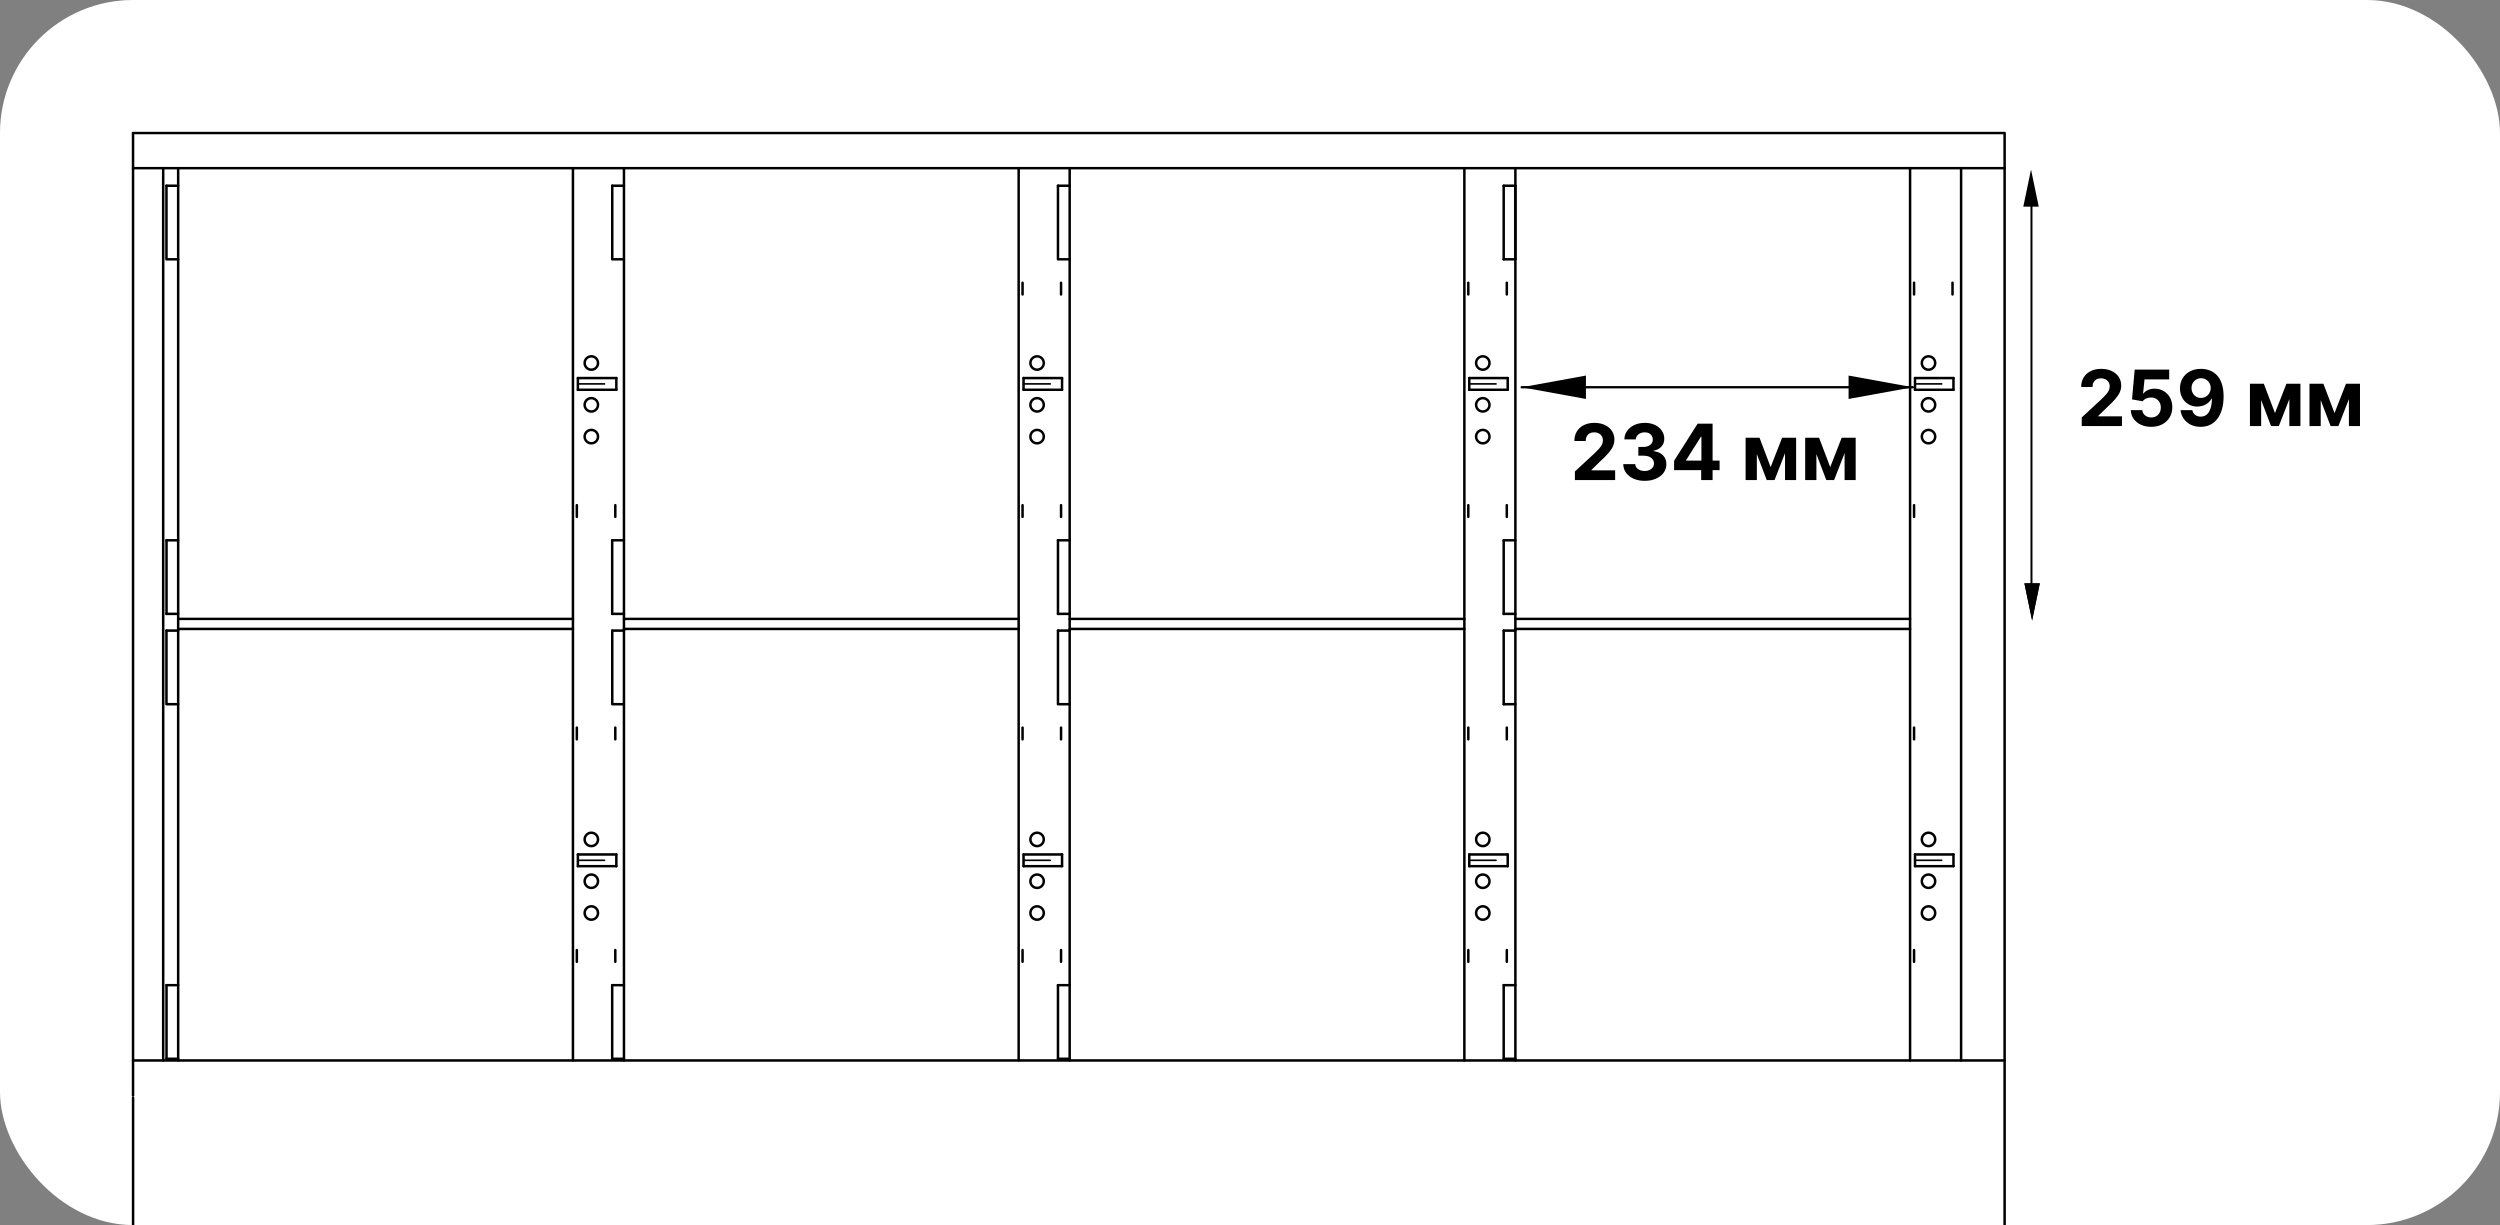 <?xml version="1.0" encoding="UTF-8"?> <svg xmlns="http://www.w3.org/2000/svg" width="451" height="221" viewBox="0 0 451 221" fill="none"><rect x="0" y="0" width="451" height="221" fill="#808080" stroke="none"/><g clip-path="url(#clip0_1001_4492)"><rect width="451" height="221" rx="24" fill="white"></rect><path d="M24.008 371.693V198.054" stroke="black" stroke-width="0.452" stroke-miterlimit="10" stroke-linecap="round" stroke-linejoin="round"></path><path d="M32.151 113.46H103.359" stroke="black" stroke-width="0.452" stroke-miterlimit="10" stroke-linecap="round" stroke-linejoin="round"></path><path d="M32.151 111.65H103.359" stroke="black" stroke-width="0.452" stroke-miterlimit="10" stroke-linecap="round" stroke-linejoin="round"></path><path d="M112.559 113.46H183.766" stroke="black" stroke-width="0.452" stroke-miterlimit="10" stroke-linecap="round" stroke-linejoin="round"></path><path d="M112.559 111.65H183.766" stroke="black" stroke-width="0.452" stroke-miterlimit="10" stroke-linecap="round" stroke-linejoin="round"></path><path d="M192.964 113.46H264.172" stroke="black" stroke-width="0.452" stroke-miterlimit="10" stroke-linecap="round" stroke-linejoin="round"></path><path d="M192.964 111.65H264.172" stroke="black" stroke-width="0.452" stroke-miterlimit="10" stroke-linecap="round" stroke-linejoin="round"></path><path d="M273.372 113.46H344.578" stroke="black" stroke-width="0.452" stroke-miterlimit="10" stroke-linecap="round" stroke-linejoin="round"></path><path d="M273.372 111.65H344.578" stroke="black" stroke-width="0.452" stroke-miterlimit="10" stroke-linecap="round" stroke-linejoin="round"></path><path d="M32.141 191.002H30.029" stroke="black" stroke-width="0.452" stroke-miterlimit="10" stroke-linecap="round" stroke-linejoin="round"></path><path d="M30.039 177.726V191.002" stroke="black" stroke-width="0.452" stroke-miterlimit="10" stroke-linecap="round" stroke-linejoin="round"></path><path d="M32.141 177.726H30.029" stroke="black" stroke-width="0.452" stroke-miterlimit="10" stroke-linecap="round" stroke-linejoin="round"></path><path d="M32.141 127.037H30.029V113.762" stroke="black" stroke-width="0.452" stroke-miterlimit="10" stroke-linecap="round" stroke-linejoin="round"></path><path d="M32.141 113.762H30.029" stroke="black" stroke-width="0.452" stroke-miterlimit="10" stroke-linecap="round" stroke-linejoin="round"></path><path d="M32.141 110.745H30.029" stroke="black" stroke-width="0.452" stroke-miterlimit="10" stroke-linecap="round" stroke-linejoin="round"></path><path d="M30.039 97.469V110.745" stroke="black" stroke-width="0.452" stroke-miterlimit="10" stroke-linecap="round" stroke-linejoin="round"></path><path d="M32.141 97.469H30.029" stroke="black" stroke-width="0.452" stroke-miterlimit="10" stroke-linecap="round" stroke-linejoin="round"></path><path d="M32.141 46.78H30.029V33.505" stroke="black" stroke-width="0.452" stroke-miterlimit="10" stroke-linecap="round" stroke-linejoin="round"></path><path d="M32.141 33.505H30.029" stroke="black" stroke-width="0.452" stroke-miterlimit="10" stroke-linecap="round" stroke-linejoin="round"></path><path d="M112.562 191.002H110.45" stroke="black" stroke-width="0.452" stroke-miterlimit="10" stroke-linecap="round" stroke-linejoin="round"></path><path d="M110.438 177.726V191.002" stroke="black" stroke-width="0.452" stroke-miterlimit="10" stroke-linecap="round" stroke-linejoin="round"></path><path d="M112.562 177.726H110.45" stroke="black" stroke-width="0.452" stroke-miterlimit="10" stroke-linecap="round" stroke-linejoin="round"></path><path d="M112.562 127.037H110.45V113.762" stroke="black" stroke-width="0.452" stroke-miterlimit="10" stroke-linecap="round" stroke-linejoin="round"></path><path d="M112.562 113.762H110.45" stroke="black" stroke-width="0.452" stroke-miterlimit="10" stroke-linecap="round" stroke-linejoin="round"></path><path d="M112.562 110.745H110.45" stroke="black" stroke-width="0.452" stroke-miterlimit="10" stroke-linecap="round" stroke-linejoin="round"></path><path d="M110.438 97.469V110.745" stroke="black" stroke-width="0.452" stroke-miterlimit="10" stroke-linecap="round" stroke-linejoin="round"></path><path d="M112.562 97.469H110.45" stroke="black" stroke-width="0.452" stroke-miterlimit="10" stroke-linecap="round" stroke-linejoin="round"></path><path d="M112.562 46.78H110.45V33.505" stroke="black" stroke-width="0.452" stroke-miterlimit="10" stroke-linecap="round" stroke-linejoin="round"></path><path d="M112.562 33.505H110.45" stroke="black" stroke-width="0.452" stroke-miterlimit="10" stroke-linecap="round" stroke-linejoin="round"></path><path d="M192.969 191.002H190.858" stroke="black" stroke-width="0.452" stroke-miterlimit="10" stroke-linecap="round" stroke-linejoin="round"></path><path d="M190.859 177.726V191.002" stroke="black" stroke-width="0.452" stroke-miterlimit="10" stroke-linecap="round" stroke-linejoin="round"></path><path d="M192.969 177.726H190.858" stroke="black" stroke-width="0.452" stroke-miterlimit="10" stroke-linecap="round" stroke-linejoin="round"></path><path d="M192.969 127.037H190.858V113.762" stroke="black" stroke-width="0.452" stroke-miterlimit="10" stroke-linecap="round" stroke-linejoin="round"></path><path d="M192.969 113.762H190.858" stroke="black" stroke-width="0.452" stroke-miterlimit="10" stroke-linecap="round" stroke-linejoin="round"></path><path d="M192.969 110.745H190.858" stroke="black" stroke-width="0.452" stroke-miterlimit="10" stroke-linecap="round" stroke-linejoin="round"></path><path d="M190.859 97.469V110.745" stroke="black" stroke-width="0.452" stroke-miterlimit="10" stroke-linecap="round" stroke-linejoin="round"></path><path d="M192.969 97.469H190.858" stroke="black" stroke-width="0.452" stroke-miterlimit="10" stroke-linecap="round" stroke-linejoin="round"></path><path d="M192.969 46.78H190.858V33.505" stroke="black" stroke-width="0.452" stroke-miterlimit="10" stroke-linecap="round" stroke-linejoin="round"></path><path d="M192.969 33.505H190.858" stroke="black" stroke-width="0.452" stroke-miterlimit="10" stroke-linecap="round" stroke-linejoin="round"></path><path d="M273.375 177.726H271.263" stroke="black" stroke-width="0.452" stroke-miterlimit="10" stroke-linecap="round" stroke-linejoin="round"></path><path d="M273.375 191.002H271.263" stroke="black" stroke-width="0.452" stroke-miterlimit="10" stroke-linecap="round" stroke-linejoin="round"></path><path d="M271.266 177.726V191.002" stroke="black" stroke-width="0.452" stroke-miterlimit="10" stroke-linecap="round" stroke-linejoin="round"></path><path d="M273.375 113.762H271.263" stroke="black" stroke-width="0.452" stroke-miterlimit="10" stroke-linecap="round" stroke-linejoin="round"></path><path d="M271.266 127.037V113.762" stroke="black" stroke-width="0.452" stroke-miterlimit="10" stroke-linecap="round" stroke-linejoin="round"></path><path d="M273.375 127.037H271.263" stroke="black" stroke-width="0.452" stroke-miterlimit="10" stroke-linecap="round" stroke-linejoin="round"></path><path d="M273.375 110.745H271.263" stroke="black" stroke-width="0.452" stroke-miterlimit="10" stroke-linecap="round" stroke-linejoin="round"></path><path d="M271.266 97.469V110.745" stroke="black" stroke-width="0.452" stroke-miterlimit="10" stroke-linecap="round" stroke-linejoin="round"></path><path d="M273.375 97.469H271.263" stroke="black" stroke-width="0.452" stroke-miterlimit="10" stroke-linecap="round" stroke-linejoin="round"></path><path d="M271.266 46.78V33.505" stroke="black" stroke-width="0.452" stroke-miterlimit="10" stroke-linecap="round" stroke-linejoin="round"></path><path d="M273.375 33.505H271.263" stroke="black" stroke-width="0.452" stroke-miterlimit="10" stroke-linecap="round" stroke-linejoin="round"></path><path d="M273.375 46.78V33.505" stroke="black" stroke-width="0.452" stroke-miterlimit="10" stroke-linecap="round" stroke-linejoin="round"></path><path d="M273.375 46.78H271.263" stroke="black" stroke-width="0.452" stroke-miterlimit="10" stroke-linecap="round" stroke-linejoin="round"></path><path d="M112.562 30.337V191.305" stroke="black" stroke-width="0.452" stroke-miterlimit="10" stroke-linecap="round" stroke-linejoin="round"></path><path d="M111 173.503V171.391" stroke="black" stroke-width="0.452" stroke-miterlimit="10" stroke-linecap="round" stroke-linejoin="round"></path><path d="M104.062 173.503V171.391" stroke="black" stroke-width="0.452" stroke-miterlimit="10" stroke-linecap="round" stroke-linejoin="round"></path><path d="M111 133.374V131.26" stroke="black" stroke-width="0.452" stroke-miterlimit="10" stroke-linecap="round" stroke-linejoin="round"></path><path d="M104.062 133.374V131.26" stroke="black" stroke-width="0.452" stroke-miterlimit="10" stroke-linecap="round" stroke-linejoin="round"></path><path d="M111 93.244V91.132" stroke="black" stroke-width="0.452" stroke-miterlimit="10" stroke-linecap="round" stroke-linejoin="round"></path><path d="M104.062 93.244V91.132" stroke="black" stroke-width="0.452" stroke-miterlimit="10" stroke-linecap="round" stroke-linejoin="round"></path><path d="M104.243 69.259H109.047" stroke="black" stroke-width="0.302" stroke-miterlimit="10" stroke-linecap="round" stroke-linejoin="round" stroke-dasharray="22.99 1.92 1.92 1.92"></path><path d="M107.829 78.41L107.758 78.23L107.659 78.063L107.534 77.914L107.387 77.788L107.22 77.686L107.042 77.613L106.852 77.569L106.658 77.556L106.464 77.575L106.277 77.624L106.098 77.703L105.937 77.809L105.793 77.94L105.672 78.093L105.578 78.261L105.511 78.444L105.476 78.635L105.471 78.83L105.497 79.021L105.553 79.209L105.639 79.382L105.752 79.54L105.888 79.677L106.045 79.792L106.219 79.88L106.404 79.94L106.596 79.967L106.789 79.965L106.982 79.931L107.165 79.866L107.337 79.773L107.489 79.655L107.622 79.512L107.729 79.351L107.81 79.175L107.862 78.987L107.883 78.794L107.87 78.601L107.829 78.41Z" stroke="black" stroke-width="0.452" stroke-miterlimit="10"></path><path d="M107.829 72.677L107.758 72.497L107.659 72.331L107.534 72.181L107.387 72.056L107.22 71.954L107.042 71.88L106.852 71.838L106.658 71.824L106.464 71.843L106.277 71.891L106.098 71.97L105.937 72.076L105.793 72.207L105.672 72.36L105.578 72.529L105.511 72.712L105.476 72.902L105.471 73.097L105.497 73.29L105.553 73.476L105.639 73.65L105.752 73.807L105.888 73.946L106.045 74.06L106.219 74.148L106.404 74.206L106.596 74.235L106.789 74.232L106.982 74.198L107.165 74.133L107.337 74.041L107.489 73.922L107.622 73.781L107.729 73.618L107.81 73.441L107.862 73.255L107.883 73.061L107.87 72.867L107.829 72.677Z" stroke="black" stroke-width="0.452" stroke-miterlimit="10"></path><path d="M107.829 65.135L107.758 64.954L107.659 64.787L107.534 64.639L107.387 64.513L107.22 64.41L107.042 64.338L106.852 64.294L106.658 64.281L106.464 64.299L106.277 64.349L106.098 64.427L105.937 64.534L105.793 64.665L105.672 64.817L105.578 64.986L105.511 65.169L105.476 65.36L105.471 65.555L105.497 65.746L105.553 65.932L105.639 66.106L105.752 66.265L105.888 66.402L106.045 66.516L106.219 66.605L106.404 66.663L106.596 66.692L106.789 66.69L106.982 66.655L107.165 66.591L107.337 66.498L107.489 66.378L107.622 66.237L107.729 66.076L107.81 65.898L107.862 65.711L107.883 65.519L107.87 65.324L107.829 65.135Z" stroke="black" stroke-width="0.452" stroke-miterlimit="10"></path><path d="M111.188 70.315V68.203" stroke="black" stroke-width="0.452" stroke-miterlimit="10" stroke-linecap="round" stroke-linejoin="round"></path><path d="M104.25 70.315V68.203" stroke="black" stroke-width="0.452" stroke-miterlimit="10" stroke-linecap="round" stroke-linejoin="round"></path><path d="M104.249 70.315H111.188" stroke="black" stroke-width="0.452" stroke-miterlimit="10" stroke-linecap="round" stroke-linejoin="round"></path><path d="M104.249 68.203H111.188" stroke="black" stroke-width="0.452" stroke-miterlimit="10" stroke-linecap="round" stroke-linejoin="round"></path><path d="M184.649 69.259H189.453" stroke="black" stroke-width="0.302" stroke-miterlimit="10" stroke-linecap="round" stroke-linejoin="round" stroke-dasharray="22.99 1.92 1.92 1.92"></path><path d="M188.244 78.41L188.173 78.23L188.073 78.063L187.948 77.914L187.801 77.788L187.634 77.686L187.455 77.613L187.266 77.569L187.071 77.556L186.878 77.575L186.691 77.624L186.512 77.703L186.351 77.809L186.207 77.94L186.086 78.093L185.991 78.261L185.926 78.444L185.89 78.635L185.885 78.83L185.911 79.021L185.967 79.209L186.053 79.382L186.166 79.54L186.302 79.677L186.46 79.792L186.633 79.88L186.817 79.94L187.01 79.967L187.205 79.965L187.396 79.931L187.578 79.866L187.749 79.773L187.903 79.655L188.036 79.512L188.144 79.351L188.224 79.175L188.276 78.987L188.297 78.794L188.286 78.601L188.244 78.41Z" stroke="black" stroke-width="0.452" stroke-miterlimit="10"></path><path d="M188.244 72.677L188.173 72.497L188.073 72.331L187.948 72.181L187.801 72.056L187.634 71.954L187.455 71.88L187.266 71.838L187.071 71.824L186.878 71.843L186.691 71.891L186.512 71.97L186.351 72.076L186.207 72.207L186.086 72.36L185.991 72.529L185.926 72.712L185.89 72.902L185.885 73.097L185.911 73.29L185.967 73.476L186.053 73.65L186.166 73.807L186.302 73.946L186.46 74.06L186.633 74.148L186.817 74.206L187.01 74.235L187.205 74.232L187.396 74.198L187.578 74.133L187.749 74.041L187.903 73.922L188.036 73.781L188.144 73.618L188.224 73.441L188.276 73.255L188.297 73.061L188.286 72.867L188.244 72.677Z" stroke="black" stroke-width="0.452" stroke-miterlimit="10"></path><path d="M188.244 65.135L188.173 64.954L188.073 64.787L187.948 64.639L187.801 64.513L187.634 64.41L187.455 64.338L187.266 64.294L187.071 64.281L186.878 64.299L186.691 64.349L186.512 64.427L186.351 64.534L186.207 64.665L186.086 64.817L185.991 64.986L185.926 65.169L185.89 65.36L185.885 65.555L185.911 65.746L185.967 65.932L186.053 66.106L186.166 66.265L186.302 66.402L186.46 66.516L186.633 66.605L186.817 66.663L187.01 66.692L187.205 66.69L187.396 66.655L187.578 66.591L187.749 66.498L187.903 66.378L188.036 66.237L188.144 66.076L188.224 65.898L188.276 65.711L188.297 65.519L188.286 65.324L188.244 65.135Z" stroke="black" stroke-width="0.452" stroke-miterlimit="10"></path><path d="M191.594 70.315V68.203" stroke="black" stroke-width="0.452" stroke-miterlimit="10" stroke-linecap="round" stroke-linejoin="round"></path><path d="M184.648 70.315V68.203" stroke="black" stroke-width="0.452" stroke-miterlimit="10" stroke-linecap="round" stroke-linejoin="round"></path><path d="M184.655 70.315H191.594" stroke="black" stroke-width="0.452" stroke-miterlimit="10" stroke-linecap="round" stroke-linejoin="round"></path><path d="M184.655 68.203H191.594" stroke="black" stroke-width="0.452" stroke-miterlimit="10" stroke-linecap="round" stroke-linejoin="round"></path><path d="M265.071 69.259H269.875" stroke="black" stroke-width="0.302" stroke-miterlimit="10" stroke-linecap="round" stroke-linejoin="round" stroke-dasharray="22.99 1.92 1.92 1.92"></path><path d="M268.651 78.41L268.579 78.23L268.479 78.063L268.354 77.914L268.208 77.788L268.042 77.686L267.862 77.613L267.673 77.569L267.478 77.556L267.285 77.575L267.098 77.624L266.921 77.703L266.758 77.809L266.613 77.94L266.493 78.093L266.398 78.261L266.332 78.444L266.297 78.635L266.291 78.83L266.319 79.021L266.373 79.209L266.461 79.382L266.572 79.54L266.71 79.677L266.867 79.792L267.041 79.88L267.225 79.94L267.417 79.967L267.612 79.965L267.803 79.931L267.986 79.866L268.157 79.773L268.309 79.655L268.443 79.512L268.551 79.351L268.632 79.175L268.683 78.987L268.703 78.794L268.693 78.601L268.651 78.41Z" stroke="black" stroke-width="0.452" stroke-miterlimit="10"></path><path d="M268.651 72.677L268.579 72.497L268.479 72.331L268.354 72.181L268.208 72.056L268.042 71.954L267.862 71.88L267.673 71.838L267.478 71.824L267.285 71.843L267.098 71.891L266.921 71.97L266.758 72.076L266.613 72.207L266.493 72.36L266.398 72.529L266.332 72.712L266.297 72.902L266.291 73.097L266.319 73.29L266.373 73.476L266.461 73.65L266.572 73.807L266.71 73.946L266.867 74.06L267.041 74.148L267.225 74.206L267.417 74.235L267.612 74.232L267.803 74.198L267.986 74.133L268.157 74.041L268.309 73.922L268.443 73.781L268.551 73.618L268.632 73.441L268.683 73.255L268.703 73.061L268.693 72.867L268.651 72.677Z" stroke="black" stroke-width="0.452" stroke-miterlimit="10"></path><path d="M268.651 65.135L268.579 64.954L268.479 64.787L268.354 64.639L268.208 64.513L268.042 64.41L267.862 64.338L267.673 64.294L267.478 64.281L267.285 64.299L267.098 64.349L266.921 64.427L266.758 64.534L266.613 64.665L266.493 64.817L266.398 64.986L266.332 65.169L266.297 65.36L266.291 65.555L266.319 65.746L266.373 65.932L266.461 66.106L266.572 66.265L266.71 66.402L266.867 66.516L267.041 66.605L267.225 66.663L267.417 66.692L267.612 66.69L267.803 66.655L267.986 66.591L268.157 66.498L268.309 66.378L268.443 66.237L268.551 66.076L268.632 65.898L268.683 65.711L268.703 65.519L268.693 65.324L268.651 65.135Z" stroke="black" stroke-width="0.452" stroke-miterlimit="10"></path><path d="M271.992 70.315V68.203" stroke="black" stroke-width="0.452" stroke-miterlimit="10" stroke-linecap="round" stroke-linejoin="round"></path><path d="M265.055 70.315V68.203" stroke="black" stroke-width="0.452" stroke-miterlimit="10" stroke-linecap="round" stroke-linejoin="round"></path><path d="M265.053 70.315H271.992" stroke="black" stroke-width="0.452" stroke-miterlimit="10" stroke-linecap="round" stroke-linejoin="round"></path><path d="M265.053 68.203H271.992" stroke="black" stroke-width="0.452" stroke-miterlimit="10" stroke-linecap="round" stroke-linejoin="round"></path><path d="M345.463 69.259H350.266" stroke="black" stroke-width="0.302" stroke-miterlimit="10" stroke-linecap="round" stroke-linejoin="round" stroke-dasharray="22.99 1.92 1.92 1.92"></path><path d="M349.057 78.41L348.986 78.23L348.886 78.063L348.761 77.914L348.613 77.788L348.448 77.686L348.268 77.613L348.078 77.569L347.885 77.556L347.691 77.575L347.505 77.624L347.326 77.703L347.163 77.809L347.02 77.94L346.9 78.093L346.805 78.261L346.738 78.444L346.704 78.635L346.697 78.83L346.725 79.021L346.781 79.209L346.866 79.382L346.98 79.54L347.116 79.677L347.273 79.792L347.446 79.88L347.631 79.94L347.823 79.967L348.017 79.965L348.21 79.931L348.392 79.866L348.563 79.773L348.716 79.655L348.849 79.512L348.957 79.351L349.038 79.175L349.088 78.987L349.109 78.794L349.098 78.601L349.057 78.41Z" stroke="black" stroke-width="0.452" stroke-miterlimit="10"></path><path d="M349.057 72.677L348.986 72.497L348.886 72.331L348.761 72.181L348.613 72.056L348.448 71.954L348.268 71.88L348.078 71.838L347.885 71.824L347.691 71.843L347.505 71.891L347.326 71.97L347.163 72.076L347.02 72.207L346.9 72.36L346.805 72.529L346.738 72.712L346.704 72.902L346.697 73.097L346.725 73.29L346.781 73.476L346.866 73.65L346.98 73.807L347.116 73.946L347.273 74.06L347.446 74.148L347.631 74.206L347.823 74.235L348.017 74.232L348.21 74.198L348.392 74.133L348.563 74.041L348.716 73.922L348.849 73.781L348.957 73.618L349.038 73.441L349.088 73.255L349.109 73.061L349.098 72.867L349.057 72.677Z" stroke="black" stroke-width="0.452" stroke-miterlimit="10"></path><path d="M349.057 65.135L348.986 64.954L348.886 64.787L348.761 64.639L348.613 64.513L348.448 64.41L348.268 64.338L348.078 64.294L347.885 64.281L347.691 64.299L347.505 64.349L347.326 64.427L347.163 64.534L347.02 64.665L346.9 64.817L346.805 64.986L346.738 65.169L346.704 65.36L346.697 65.555L346.725 65.746L346.781 65.932L346.866 66.106L346.98 66.265L347.116 66.402L347.273 66.516L347.446 66.605L347.631 66.663L347.823 66.692L348.017 66.69L348.21 66.655L348.392 66.591L348.563 66.498L348.716 66.378L348.849 66.237L348.957 66.076L349.038 65.898L349.088 65.711L349.109 65.519L349.098 65.324L349.057 65.135Z" stroke="black" stroke-width="0.452" stroke-miterlimit="10"></path><path d="M352.406 70.315V68.203" stroke="black" stroke-width="0.452" stroke-miterlimit="10" stroke-linecap="round" stroke-linejoin="round"></path><path d="M345.469 70.315V68.203" stroke="black" stroke-width="0.452" stroke-miterlimit="10" stroke-linecap="round" stroke-linejoin="round"></path><path d="M345.466 70.315H352.406" stroke="black" stroke-width="0.452" stroke-miterlimit="10" stroke-linecap="round" stroke-linejoin="round"></path><path d="M345.466 68.203H352.406" stroke="black" stroke-width="0.452" stroke-miterlimit="10" stroke-linecap="round" stroke-linejoin="round"></path><path d="M104.243 155.203H109.047" stroke="black" stroke-width="0.302" stroke-miterlimit="10" stroke-linecap="round" stroke-linejoin="round" stroke-dasharray="22.99 1.92 1.92 1.92"></path><path d="M107.829 164.354L107.758 164.174L107.659 164.007L107.534 163.858L107.387 163.732L107.22 163.63L107.042 163.557L106.852 163.513L106.658 163.5L106.464 163.519L106.277 163.568L106.098 163.647L105.937 163.753L105.793 163.883L105.672 164.037L105.578 164.205L105.511 164.388L105.476 164.579L105.471 164.773L105.497 164.965L105.553 165.151L105.639 165.325L105.752 165.484L105.888 165.621L106.045 165.736L106.219 165.824L106.404 165.883L106.596 165.911L106.789 165.908L106.982 165.874L107.165 165.809L107.337 165.718L107.489 165.599L107.622 165.456L107.729 165.295L107.81 165.118L107.862 164.932L107.883 164.738L107.87 164.544L107.829 164.354Z" stroke="black" stroke-width="0.452" stroke-miterlimit="10"></path><path d="M107.829 158.621L107.758 158.44L107.659 158.274L107.534 158.125L107.387 157.999L107.22 157.897L107.042 157.824L106.852 157.78L106.658 157.767L106.464 157.786L106.277 157.835L106.098 157.912L105.937 158.02L105.793 158.151L105.672 158.303L105.578 158.472L105.511 158.655L105.476 158.846L105.471 159.041L105.497 159.232L105.553 159.418L105.639 159.593L105.752 159.751L105.888 159.888L106.045 160.003L106.219 160.091L106.404 160.149L106.596 160.178L106.789 160.176L106.982 160.141L107.165 160.077L107.337 159.984L107.489 159.866L107.622 159.723L107.729 159.561L107.81 159.385L107.862 159.197L107.883 159.005L107.87 158.811L107.829 158.621Z" stroke="black" stroke-width="0.452" stroke-miterlimit="10"></path><path d="M107.829 151.077L107.758 150.898L107.659 150.73L107.534 150.583L107.387 150.455L107.22 150.354L107.042 150.28L106.852 150.238L106.658 150.224L106.464 150.243L106.277 150.291L106.098 150.37L105.937 150.478L105.793 150.608L105.672 150.761L105.578 150.93L105.511 151.112L105.476 151.304L105.471 151.499L105.497 151.69L105.553 151.876L105.639 152.05L105.752 152.207L105.888 152.346L106.045 152.46L106.219 152.549L106.404 152.607L106.596 152.635L106.789 152.632L106.982 152.599L107.165 152.534L107.337 152.441L107.489 152.322L107.622 152.181L107.729 152.02L107.81 151.842L107.862 151.655L107.883 151.461L107.87 151.266L107.829 151.077Z" stroke="black" stroke-width="0.452" stroke-miterlimit="10"></path><path d="M111.188 156.258V154.147" stroke="black" stroke-width="0.452" stroke-miterlimit="10" stroke-linecap="round" stroke-linejoin="round"></path><path d="M104.25 156.258V154.147" stroke="black" stroke-width="0.452" stroke-miterlimit="10" stroke-linecap="round" stroke-linejoin="round"></path><path d="M104.249 156.258H111.188" stroke="black" stroke-width="0.452" stroke-miterlimit="10" stroke-linecap="round" stroke-linejoin="round"></path><path d="M104.249 154.147H111.188" stroke="black" stroke-width="0.452" stroke-miterlimit="10" stroke-linecap="round" stroke-linejoin="round"></path><path d="M184.649 155.203H189.453" stroke="black" stroke-width="0.302" stroke-miterlimit="10" stroke-linecap="round" stroke-linejoin="round" stroke-dasharray="22.99 1.92 1.92 1.92"></path><path d="M188.244 164.354L188.173 164.174L188.073 164.007L187.948 163.858L187.801 163.732L187.634 163.63L187.455 163.557L187.266 163.513L187.071 163.5L186.878 163.519L186.691 163.568L186.512 163.647L186.351 163.753L186.207 163.883L186.086 164.037L185.991 164.205L185.926 164.388L185.89 164.579L185.885 164.773L185.911 164.965L185.967 165.151L186.053 165.325L186.166 165.484L186.302 165.621L186.46 165.736L186.633 165.824L186.817 165.883L187.01 165.911L187.205 165.908L187.396 165.874L187.578 165.809L187.749 165.718L187.903 165.599L188.036 165.456L188.144 165.295L188.224 165.118L188.276 164.932L188.297 164.738L188.286 164.544L188.244 164.354Z" stroke="black" stroke-width="0.452" stroke-miterlimit="10"></path><path d="M188.244 158.621L188.173 158.44L188.073 158.274L187.948 158.125L187.801 157.999L187.634 157.897L187.455 157.824L187.266 157.78L187.071 157.767L186.878 157.786L186.691 157.835L186.512 157.912L186.351 158.02L186.207 158.151L186.086 158.303L185.991 158.472L185.926 158.655L185.89 158.846L185.885 159.041L185.911 159.232L185.967 159.418L186.053 159.593L186.166 159.751L186.302 159.888L186.46 160.003L186.633 160.091L186.817 160.149L187.01 160.178L187.205 160.176L187.396 160.141L187.578 160.077L187.749 159.984L187.903 159.866L188.036 159.723L188.144 159.561L188.224 159.385L188.276 159.197L188.297 159.005L188.286 158.811L188.244 158.621Z" stroke="black" stroke-width="0.452" stroke-miterlimit="10"></path><path d="M188.244 151.077L188.173 150.898L188.073 150.73L187.948 150.583L187.801 150.455L187.634 150.354L187.455 150.28L187.266 150.238L187.071 150.224L186.878 150.243L186.691 150.291L186.512 150.37L186.351 150.478L186.207 150.608L186.086 150.761L185.991 150.93L185.926 151.112L185.89 151.304L185.885 151.499L185.911 151.69L185.967 151.876L186.053 152.05L186.166 152.207L186.302 152.346L186.46 152.46L186.633 152.549L186.817 152.607L187.01 152.635L187.205 152.632L187.396 152.599L187.578 152.534L187.749 152.441L187.903 152.322L188.036 152.181L188.144 152.02L188.224 151.842L188.276 151.655L188.297 151.461L188.286 151.266L188.244 151.077Z" stroke="black" stroke-width="0.452" stroke-miterlimit="10"></path><path d="M191.594 156.258V154.147" stroke="black" stroke-width="0.452" stroke-miterlimit="10" stroke-linecap="round" stroke-linejoin="round"></path><path d="M184.648 156.258V154.147" stroke="black" stroke-width="0.452" stroke-miterlimit="10" stroke-linecap="round" stroke-linejoin="round"></path><path d="M184.655 156.258H191.594" stroke="black" stroke-width="0.452" stroke-miterlimit="10" stroke-linecap="round" stroke-linejoin="round"></path><path d="M184.655 154.147H191.594" stroke="black" stroke-width="0.452" stroke-miterlimit="10" stroke-linecap="round" stroke-linejoin="round"></path><path d="M265.071 155.203H269.875" stroke="black" stroke-width="0.302" stroke-miterlimit="10" stroke-linecap="round" stroke-linejoin="round" stroke-dasharray="22.99 1.92 1.92 1.92"></path><path d="M268.651 164.354L268.579 164.174L268.479 164.007L268.354 163.858L268.208 163.732L268.042 163.63L267.862 163.557L267.673 163.513L267.478 163.5L267.285 163.519L267.098 163.568L266.921 163.647L266.758 163.753L266.613 163.883L266.493 164.037L266.398 164.205L266.332 164.388L266.297 164.579L266.291 164.773L266.319 164.965L266.373 165.151L266.461 165.325L266.572 165.484L266.71 165.621L266.867 165.736L267.041 165.824L267.225 165.883L267.417 165.911L267.612 165.908L267.803 165.874L267.986 165.809L268.157 165.718L268.309 165.599L268.443 165.456L268.551 165.295L268.632 165.118L268.683 164.932L268.703 164.738L268.693 164.544L268.651 164.354Z" stroke="black" stroke-width="0.452" stroke-miterlimit="10"></path><path d="M268.651 158.621L268.579 158.44L268.479 158.274L268.354 158.125L268.208 157.999L268.042 157.897L267.862 157.824L267.673 157.78L267.478 157.767L267.285 157.786L267.098 157.835L266.921 157.912L266.758 158.02L266.613 158.151L266.493 158.303L266.398 158.472L266.332 158.655L266.297 158.846L266.291 159.041L266.319 159.232L266.373 159.418L266.461 159.593L266.572 159.751L266.71 159.888L266.867 160.003L267.041 160.091L267.225 160.149L267.417 160.178L267.612 160.176L267.803 160.141L267.986 160.077L268.157 159.984L268.309 159.866L268.443 159.723L268.551 159.561L268.632 159.385L268.683 159.197L268.703 159.005L268.693 158.811L268.651 158.621Z" stroke="black" stroke-width="0.452" stroke-miterlimit="10"></path><path d="M268.651 151.077L268.579 150.898L268.479 150.73L268.354 150.583L268.208 150.455L268.042 150.354L267.862 150.28L267.673 150.238L267.478 150.224L267.285 150.243L267.098 150.291L266.921 150.37L266.758 150.478L266.613 150.608L266.493 150.761L266.398 150.93L266.332 151.112L266.297 151.304L266.291 151.499L266.319 151.69L266.373 151.876L266.461 152.05L266.572 152.207L266.71 152.346L266.867 152.46L267.041 152.549L267.225 152.607L267.417 152.635L267.612 152.632L267.803 152.599L267.986 152.534L268.157 152.441L268.309 152.322L268.443 152.181L268.551 152.02L268.632 151.842L268.683 151.655L268.703 151.461L268.693 151.266L268.651 151.077Z" stroke="black" stroke-width="0.452" stroke-miterlimit="10"></path><path d="M271.992 156.258V154.147" stroke="black" stroke-width="0.452" stroke-miterlimit="10" stroke-linecap="round" stroke-linejoin="round"></path><path d="M265.055 156.258V154.147" stroke="black" stroke-width="0.452" stroke-miterlimit="10" stroke-linecap="round" stroke-linejoin="round"></path><path d="M265.053 156.258H271.992" stroke="black" stroke-width="0.452" stroke-miterlimit="10" stroke-linecap="round" stroke-linejoin="round"></path><path d="M265.053 154.147H271.992" stroke="black" stroke-width="0.452" stroke-miterlimit="10" stroke-linecap="round" stroke-linejoin="round"></path><path d="M345.463 155.203H350.266" stroke="black" stroke-width="0.302" stroke-miterlimit="10" stroke-linecap="round" stroke-linejoin="round" stroke-dasharray="22.99 1.92 1.92 1.92"></path><path d="M349.057 164.354L348.986 164.174L348.886 164.007L348.761 163.858L348.613 163.732L348.448 163.63L348.268 163.557L348.078 163.513L347.885 163.5L347.691 163.519L347.505 163.568L347.326 163.647L347.163 163.753L347.02 163.883L346.9 164.037L346.805 164.205L346.738 164.388L346.704 164.579L346.697 164.773L346.725 164.965L346.781 165.151L346.866 165.325L346.98 165.484L347.116 165.621L347.273 165.736L347.446 165.824L347.631 165.883L347.823 165.911L348.017 165.908L348.21 165.874L348.392 165.809L348.563 165.718L348.716 165.599L348.849 165.456L348.957 165.295L349.038 165.118L349.088 164.932L349.109 164.738L349.098 164.544L349.057 164.354Z" stroke="black" stroke-width="0.452" stroke-miterlimit="10"></path><path d="M349.057 158.621L348.986 158.44L348.886 158.274L348.761 158.125L348.613 157.999L348.448 157.897L348.268 157.824L348.078 157.78L347.885 157.767L347.691 157.786L347.505 157.835L347.326 157.912L347.163 158.02L347.02 158.151L346.9 158.303L346.805 158.472L346.738 158.655L346.704 158.846L346.697 159.041L346.725 159.232L346.781 159.418L346.866 159.593L346.98 159.751L347.116 159.888L347.273 160.003L347.446 160.091L347.631 160.149L347.823 160.178L348.017 160.176L348.21 160.141L348.392 160.077L348.563 159.984L348.716 159.866L348.849 159.723L348.957 159.561L349.038 159.385L349.088 159.197L349.109 159.005L349.098 158.811L349.057 158.621Z" stroke="black" stroke-width="0.452" stroke-miterlimit="10"></path><path d="M349.057 151.077L348.986 150.898L348.886 150.73L348.761 150.583L348.613 150.455L348.448 150.354L348.268 150.28L348.078 150.238L347.885 150.224L347.691 150.243L347.505 150.291L347.326 150.37L347.163 150.478L347.02 150.608L346.9 150.761L346.805 150.93L346.738 151.112L346.704 151.304L346.697 151.499L346.725 151.69L346.781 151.876L346.866 152.05L346.98 152.207L347.116 152.346L347.273 152.46L347.446 152.549L347.631 152.607L347.823 152.635L348.017 152.632L348.21 152.599L348.392 152.534L348.563 152.441L348.716 152.322L348.849 152.181L348.957 152.02L349.038 151.842L349.088 151.655L349.109 151.461L349.098 151.266L349.057 151.077Z" stroke="black" stroke-width="0.452" stroke-miterlimit="10"></path><path d="M352.406 156.258V154.147" stroke="black" stroke-width="0.452" stroke-miterlimit="10" stroke-linecap="round" stroke-linejoin="round"></path><path d="M345.469 156.258V154.147" stroke="black" stroke-width="0.452" stroke-miterlimit="10" stroke-linecap="round" stroke-linejoin="round"></path><path d="M345.466 156.258H352.406" stroke="black" stroke-width="0.452" stroke-miterlimit="10" stroke-linecap="round" stroke-linejoin="round"></path><path d="M345.466 154.147H352.406" stroke="black" stroke-width="0.452" stroke-miterlimit="10" stroke-linecap="round" stroke-linejoin="round"></path><path d="M103.359 30.337V191.305" stroke="black" stroke-width="0.452" stroke-miterlimit="10" stroke-linecap="round" stroke-linejoin="round"></path><path d="M192.969 30.337V191.305" stroke="black" stroke-width="0.452" stroke-miterlimit="10" stroke-linecap="round" stroke-linejoin="round"></path><path d="M191.414 173.503V171.391" stroke="black" stroke-width="0.452" stroke-miterlimit="10" stroke-linecap="round" stroke-linejoin="round"></path><path d="M184.469 173.503V171.391" stroke="black" stroke-width="0.452" stroke-miterlimit="10" stroke-linecap="round" stroke-linejoin="round"></path><path d="M191.414 133.374V131.26" stroke="black" stroke-width="0.452" stroke-miterlimit="10" stroke-linecap="round" stroke-linejoin="round"></path><path d="M184.469 133.374V131.26" stroke="black" stroke-width="0.452" stroke-miterlimit="10" stroke-linecap="round" stroke-linejoin="round"></path><path d="M191.414 93.244V91.132" stroke="black" stroke-width="0.452" stroke-miterlimit="10" stroke-linecap="round" stroke-linejoin="round"></path><path d="M184.469 93.244V91.132" stroke="black" stroke-width="0.452" stroke-miterlimit="10" stroke-linecap="round" stroke-linejoin="round"></path><path d="M191.414 53.116V51.005" stroke="black" stroke-width="0.452" stroke-miterlimit="10" stroke-linecap="round" stroke-linejoin="round"></path><path d="M184.469 53.116V51.005" stroke="black" stroke-width="0.452" stroke-miterlimit="10" stroke-linecap="round" stroke-linejoin="round"></path><path d="M183.766 30.337V191.305" stroke="black" stroke-width="0.452" stroke-miterlimit="10" stroke-linecap="round" stroke-linejoin="round"></path><path d="M273.375 30.337V191.305" stroke="black" stroke-width="0.452" stroke-miterlimit="10" stroke-linecap="round" stroke-linejoin="round"></path><path d="M271.828 173.503V171.391" stroke="black" stroke-width="0.452" stroke-miterlimit="10" stroke-linecap="round" stroke-linejoin="round"></path><path d="M264.883 173.503V171.391" stroke="black" stroke-width="0.452" stroke-miterlimit="10" stroke-linecap="round" stroke-linejoin="round"></path><path d="M271.828 133.374V131.26" stroke="black" stroke-width="0.452" stroke-miterlimit="10" stroke-linecap="round" stroke-linejoin="round"></path><path d="M264.883 133.374V131.26" stroke="black" stroke-width="0.452" stroke-miterlimit="10" stroke-linecap="round" stroke-linejoin="round"></path><path d="M271.828 93.244V91.132" stroke="black" stroke-width="0.452" stroke-miterlimit="10" stroke-linecap="round" stroke-linejoin="round"></path><path d="M264.883 93.244V91.132" stroke="black" stroke-width="0.452" stroke-miterlimit="10" stroke-linecap="round" stroke-linejoin="round"></path><path d="M271.828 53.116V51.005" stroke="black" stroke-width="0.452" stroke-miterlimit="10" stroke-linecap="round" stroke-linejoin="round"></path><path d="M264.883 53.116V51.005" stroke="black" stroke-width="0.452" stroke-miterlimit="10" stroke-linecap="round" stroke-linejoin="round"></path><path d="M345.297 53.116V51.005" stroke="black" stroke-width="0.452" stroke-miterlimit="10" stroke-linecap="round" stroke-linejoin="round"></path><path d="M352.234 53.116V51.005" stroke="black" stroke-width="0.452" stroke-miterlimit="10" stroke-linecap="round" stroke-linejoin="round"></path><path d="M345.297 93.244V91.132" stroke="black" stroke-width="0.452" stroke-miterlimit="10" stroke-linecap="round" stroke-linejoin="round"></path><path d="M345.297 133.374V131.26" stroke="black" stroke-width="0.452" stroke-miterlimit="10" stroke-linecap="round" stroke-linejoin="round"></path><path d="M345.297 173.503V171.391" stroke="black" stroke-width="0.452" stroke-miterlimit="10" stroke-linecap="round" stroke-linejoin="round"></path><path d="M264.172 30.337V191.305" stroke="black" stroke-width="0.452" stroke-miterlimit="10" stroke-linecap="round" stroke-linejoin="round"></path><path d="M344.578 30.336V191.305" stroke="black" stroke-width="0.452" stroke-miterlimit="10" stroke-linecap="round" stroke-linejoin="round"></path><path d="M32.141 30.337V191.305" stroke="black" stroke-width="0.452" stroke-miterlimit="10" stroke-linecap="round" stroke-linejoin="round"></path><path d="M29.438 30.337V191.305" stroke="black" stroke-width="0.452" stroke-miterlimit="10" stroke-linecap="round" stroke-linejoin="round"></path><path d="M353.781 30.336V191.305" stroke="black" stroke-width="0.452" stroke-miterlimit="10" stroke-linecap="round" stroke-linejoin="round"></path><path d="M24.002 191.305H361.633" stroke="black" stroke-width="0.452" stroke-miterlimit="10" stroke-linecap="round" stroke-linejoin="round"></path><path d="M24 197.64V24" stroke="black" stroke-width="0.452" stroke-miterlimit="10" stroke-linecap="round" stroke-linejoin="round"></path><path d="M24.002 24H361.633V367.786" stroke="black" stroke-width="0.452" stroke-miterlimit="10" stroke-linecap="round" stroke-linejoin="round"></path><path d="M24.002 30.337H361.633" stroke="black" stroke-width="0.452" stroke-miterlimit="10" stroke-linecap="round" stroke-linejoin="round"></path><path d="M375.544 76.862V75.311L379.168 71.955C379.477 71.657 379.735 71.388 379.944 71.15C380.156 70.911 380.317 70.677 380.426 70.448C380.536 70.216 380.59 69.966 380.59 69.698C380.59 69.4 380.522 69.143 380.386 68.927C380.25 68.708 380.065 68.541 379.83 68.425C379.594 68.306 379.327 68.246 379.029 68.246C378.718 68.246 378.446 68.309 378.214 68.435C377.982 68.561 377.803 68.742 377.677 68.977C377.551 69.212 377.488 69.492 377.488 69.817H375.445C375.445 69.151 375.595 68.573 375.897 68.082C376.199 67.591 376.621 67.212 377.165 66.944C377.708 66.675 378.335 66.541 379.044 66.541C379.773 66.541 380.408 66.67 380.948 66.929C381.492 67.184 381.914 67.538 382.216 67.993C382.518 68.447 382.668 68.967 382.668 69.554C382.668 69.938 382.592 70.317 382.44 70.692C382.29 71.067 382.024 71.483 381.639 71.94C381.255 72.394 380.713 72.939 380.013 73.576L378.527 75.032V75.102H382.803V76.862H375.544ZM388.081 77.001C387.378 77.001 386.752 76.872 386.202 76.613C385.655 76.355 385.221 75.998 384.899 75.544C384.578 75.09 384.41 74.57 384.397 73.983H386.485C386.508 74.378 386.674 74.698 386.982 74.943C387.291 75.188 387.657 75.311 388.081 75.311C388.419 75.311 388.718 75.236 388.976 75.087C389.238 74.934 389.442 74.724 389.588 74.456C389.737 74.184 389.811 73.872 389.811 73.521C389.811 73.163 389.735 72.848 389.583 72.576C389.433 72.305 389.226 72.092 388.961 71.94C388.696 71.787 388.393 71.71 388.051 71.706C387.753 71.706 387.463 71.768 387.181 71.89C386.903 72.013 386.686 72.18 386.53 72.392L384.616 72.049L385.098 66.68H391.323V68.44H386.873L386.61 70.99H386.669C386.848 70.739 387.118 70.53 387.48 70.364C387.841 70.198 388.245 70.115 388.693 70.115C389.306 70.115 389.853 70.26 390.333 70.548C390.814 70.836 391.193 71.232 391.472 71.736C391.75 72.237 391.888 72.813 391.884 73.466C391.888 74.152 391.729 74.762 391.407 75.296C391.089 75.826 390.643 76.244 390.07 76.549C389.5 76.85 388.837 77.001 388.081 77.001ZM397.07 66.541C397.593 66.541 398.097 66.629 398.581 66.804C399.068 66.98 399.503 67.26 399.884 67.644C400.268 68.029 400.571 68.539 400.794 69.176C401.019 69.809 401.133 70.586 401.137 71.507C401.137 72.373 401.039 73.145 400.843 73.824C400.651 74.5 400.374 75.075 400.013 75.549C399.652 76.023 399.216 76.385 398.705 76.633C398.195 76.878 397.625 77.001 396.995 77.001C396.316 77.001 395.716 76.87 395.195 76.608C394.675 76.343 394.256 75.984 393.938 75.529C393.623 75.072 393.432 74.558 393.366 73.988H395.489C395.572 74.359 395.746 74.648 396.011 74.853C396.276 75.055 396.604 75.157 396.995 75.157C397.658 75.157 398.162 74.868 398.507 74.291C398.851 73.712 399.025 72.918 399.029 71.91H398.959C398.807 72.208 398.601 72.465 398.343 72.681C398.084 72.893 397.787 73.057 397.453 73.173C397.121 73.289 396.768 73.347 396.394 73.347C395.794 73.347 395.258 73.206 394.788 72.924C394.317 72.643 393.946 72.255 393.674 71.761C393.402 71.267 393.267 70.704 393.267 70.071C393.263 69.388 393.421 68.78 393.739 68.246C394.057 67.712 394.501 67.295 395.071 66.993C395.645 66.688 396.311 66.537 397.07 66.541ZM397.085 68.231C396.75 68.231 396.452 68.311 396.19 68.47C395.931 68.629 395.726 68.843 395.573 69.111C395.424 69.38 395.351 69.68 395.355 70.011C395.355 70.346 395.427 70.647 395.573 70.916C395.722 71.181 395.925 71.393 396.18 71.552C396.438 71.708 396.733 71.786 397.065 71.786C397.313 71.786 397.544 71.739 397.756 71.647C397.968 71.554 398.152 71.426 398.308 71.264C398.467 71.098 398.591 70.907 398.681 70.692C398.77 70.477 398.815 70.248 398.815 70.006C398.811 69.684 398.735 69.389 398.586 69.121C398.437 68.853 398.231 68.637 397.97 68.475C397.708 68.312 397.413 68.231 397.085 68.231ZM410.402 74.52L412.471 69.225H414.081L411.103 76.862H409.696L406.788 69.225H408.394L410.402 74.52ZM407.912 69.225V76.862H405.888V69.225H407.912ZM412.998 76.862V69.225H414.996V76.862H412.998ZM421.148 74.52L423.217 69.225H424.827L421.849 76.862H420.442L417.534 69.225H419.14L421.148 74.52ZM418.658 69.225V76.862H416.634V69.225H418.658ZM423.744 76.862V69.225H425.742V76.862H423.744Z" fill="black"></path><path d="M366.477 32.427V110.296" stroke="black" stroke-width="0.359" stroke-miterlimit="10" stroke-linecap="round" stroke-linejoin="round"></path><path d="M366.591 111.937L365.2 105.23H367.984" fill="black"></path><path d="M366.396 30.576L367.789 37.282H365.005" fill="black"></path><path d="M366.591 111.937L365.2 105.23H367.984" fill="black"></path><path d="M274.516 69.861H345.069" stroke="black" stroke-width="0.42" stroke-miterlimit="10" stroke-linecap="round" stroke-linejoin="round"></path><path d="M274.516 69.861L286.101 67.751V71.971M345.069 69.861L333.484 71.971V67.751" fill="black"></path><path d="M284.114 86.606V85.054L287.739 81.698C288.047 81.4 288.305 81.132 288.514 80.893C288.726 80.654 288.887 80.421 288.996 80.192C289.106 79.96 289.161 79.71 289.161 79.441C289.161 79.143 289.093 78.886 288.957 78.671C288.821 78.452 288.635 78.285 288.4 78.169C288.165 78.049 287.898 77.99 287.599 77.99C287.288 77.99 287.016 78.053 286.784 78.179C286.552 78.305 286.373 78.485 286.247 78.721C286.121 78.956 286.058 79.236 286.058 79.561H284.015C284.015 78.894 284.166 78.316 284.467 77.826C284.769 77.335 285.192 76.956 285.735 76.687C286.279 76.419 286.905 76.284 287.614 76.284C288.344 76.284 288.978 76.414 289.518 76.672C290.062 76.927 290.485 77.282 290.786 77.736C291.088 78.19 291.239 78.711 291.239 79.297C291.239 79.682 291.162 80.061 291.01 80.436C290.861 80.81 290.594 81.226 290.21 81.684C289.825 82.138 289.283 82.683 288.584 83.319L287.097 84.776V84.846H291.373V86.606H284.114ZM296.696 86.745C295.954 86.745 295.293 86.617 294.713 86.362C294.136 86.103 293.68 85.749 293.345 85.298C293.014 84.844 292.843 84.32 292.833 83.727H295.001C295.014 83.975 295.095 84.194 295.244 84.383C295.397 84.569 295.599 84.713 295.851 84.816C296.103 84.918 296.386 84.97 296.701 84.97C297.029 84.97 297.319 84.912 297.571 84.796C297.823 84.68 298.02 84.519 298.163 84.314C298.305 84.108 298.377 83.871 298.377 83.603C298.377 83.331 298.3 83.091 298.148 82.882C297.999 82.67 297.783 82.504 297.502 82.385C297.223 82.265 296.892 82.206 296.507 82.206H295.558V80.625H296.507C296.832 80.625 297.119 80.568 297.367 80.456C297.619 80.343 297.815 80.187 297.954 79.988C298.093 79.786 298.163 79.551 298.163 79.282C298.163 79.027 298.102 78.803 297.979 78.611C297.86 78.416 297.691 78.263 297.472 78.154C297.256 78.044 297.004 77.99 296.716 77.99C296.424 77.99 296.158 78.043 295.916 78.149C295.674 78.251 295.48 78.399 295.334 78.591C295.188 78.784 295.11 79.009 295.1 79.267H293.037C293.047 78.681 293.214 78.164 293.539 77.716C293.864 77.269 294.302 76.919 294.852 76.667C295.405 76.412 296.03 76.284 296.726 76.284C297.429 76.284 298.044 76.412 298.57 76.667C299.097 76.922 299.507 77.267 299.798 77.701C300.093 78.132 300.239 78.616 300.236 79.153C300.239 79.723 300.062 80.199 299.704 80.58C299.349 80.961 298.887 81.203 298.317 81.306V81.385C299.066 81.481 299.636 81.742 300.027 82.166C300.422 82.587 300.617 83.114 300.614 83.747C300.617 84.327 300.45 84.842 300.112 85.293C299.777 85.744 299.315 86.098 298.725 86.357C298.135 86.615 297.459 86.745 296.696 86.745ZM302.007 84.816V83.12L306.258 76.424H307.719V78.77H306.854L304.175 83.011V83.091H310.215V84.816H302.007ZM306.894 86.606V84.299L306.934 83.548V76.424H308.952V86.606H306.894ZM319.424 84.264L321.492 78.969H323.103L320.125 86.606H318.718L315.809 78.969H317.415L319.424 84.264ZM316.933 78.969V86.606H314.91V78.969H316.933ZM322.019 86.606V78.969H324.018V86.606H322.019ZM330.17 84.264L332.238 78.969H333.849L330.871 86.606H329.464L326.556 78.969H328.161L330.17 84.264ZM327.679 78.969V86.606H325.656V78.969H327.679ZM332.765 86.606V78.969H334.764V86.606H332.765Z" fill="black"></path></g><defs><clipPath id="clip0_1001_4492"><rect width="451" height="221" fill="white"></rect></clipPath></defs></svg> 